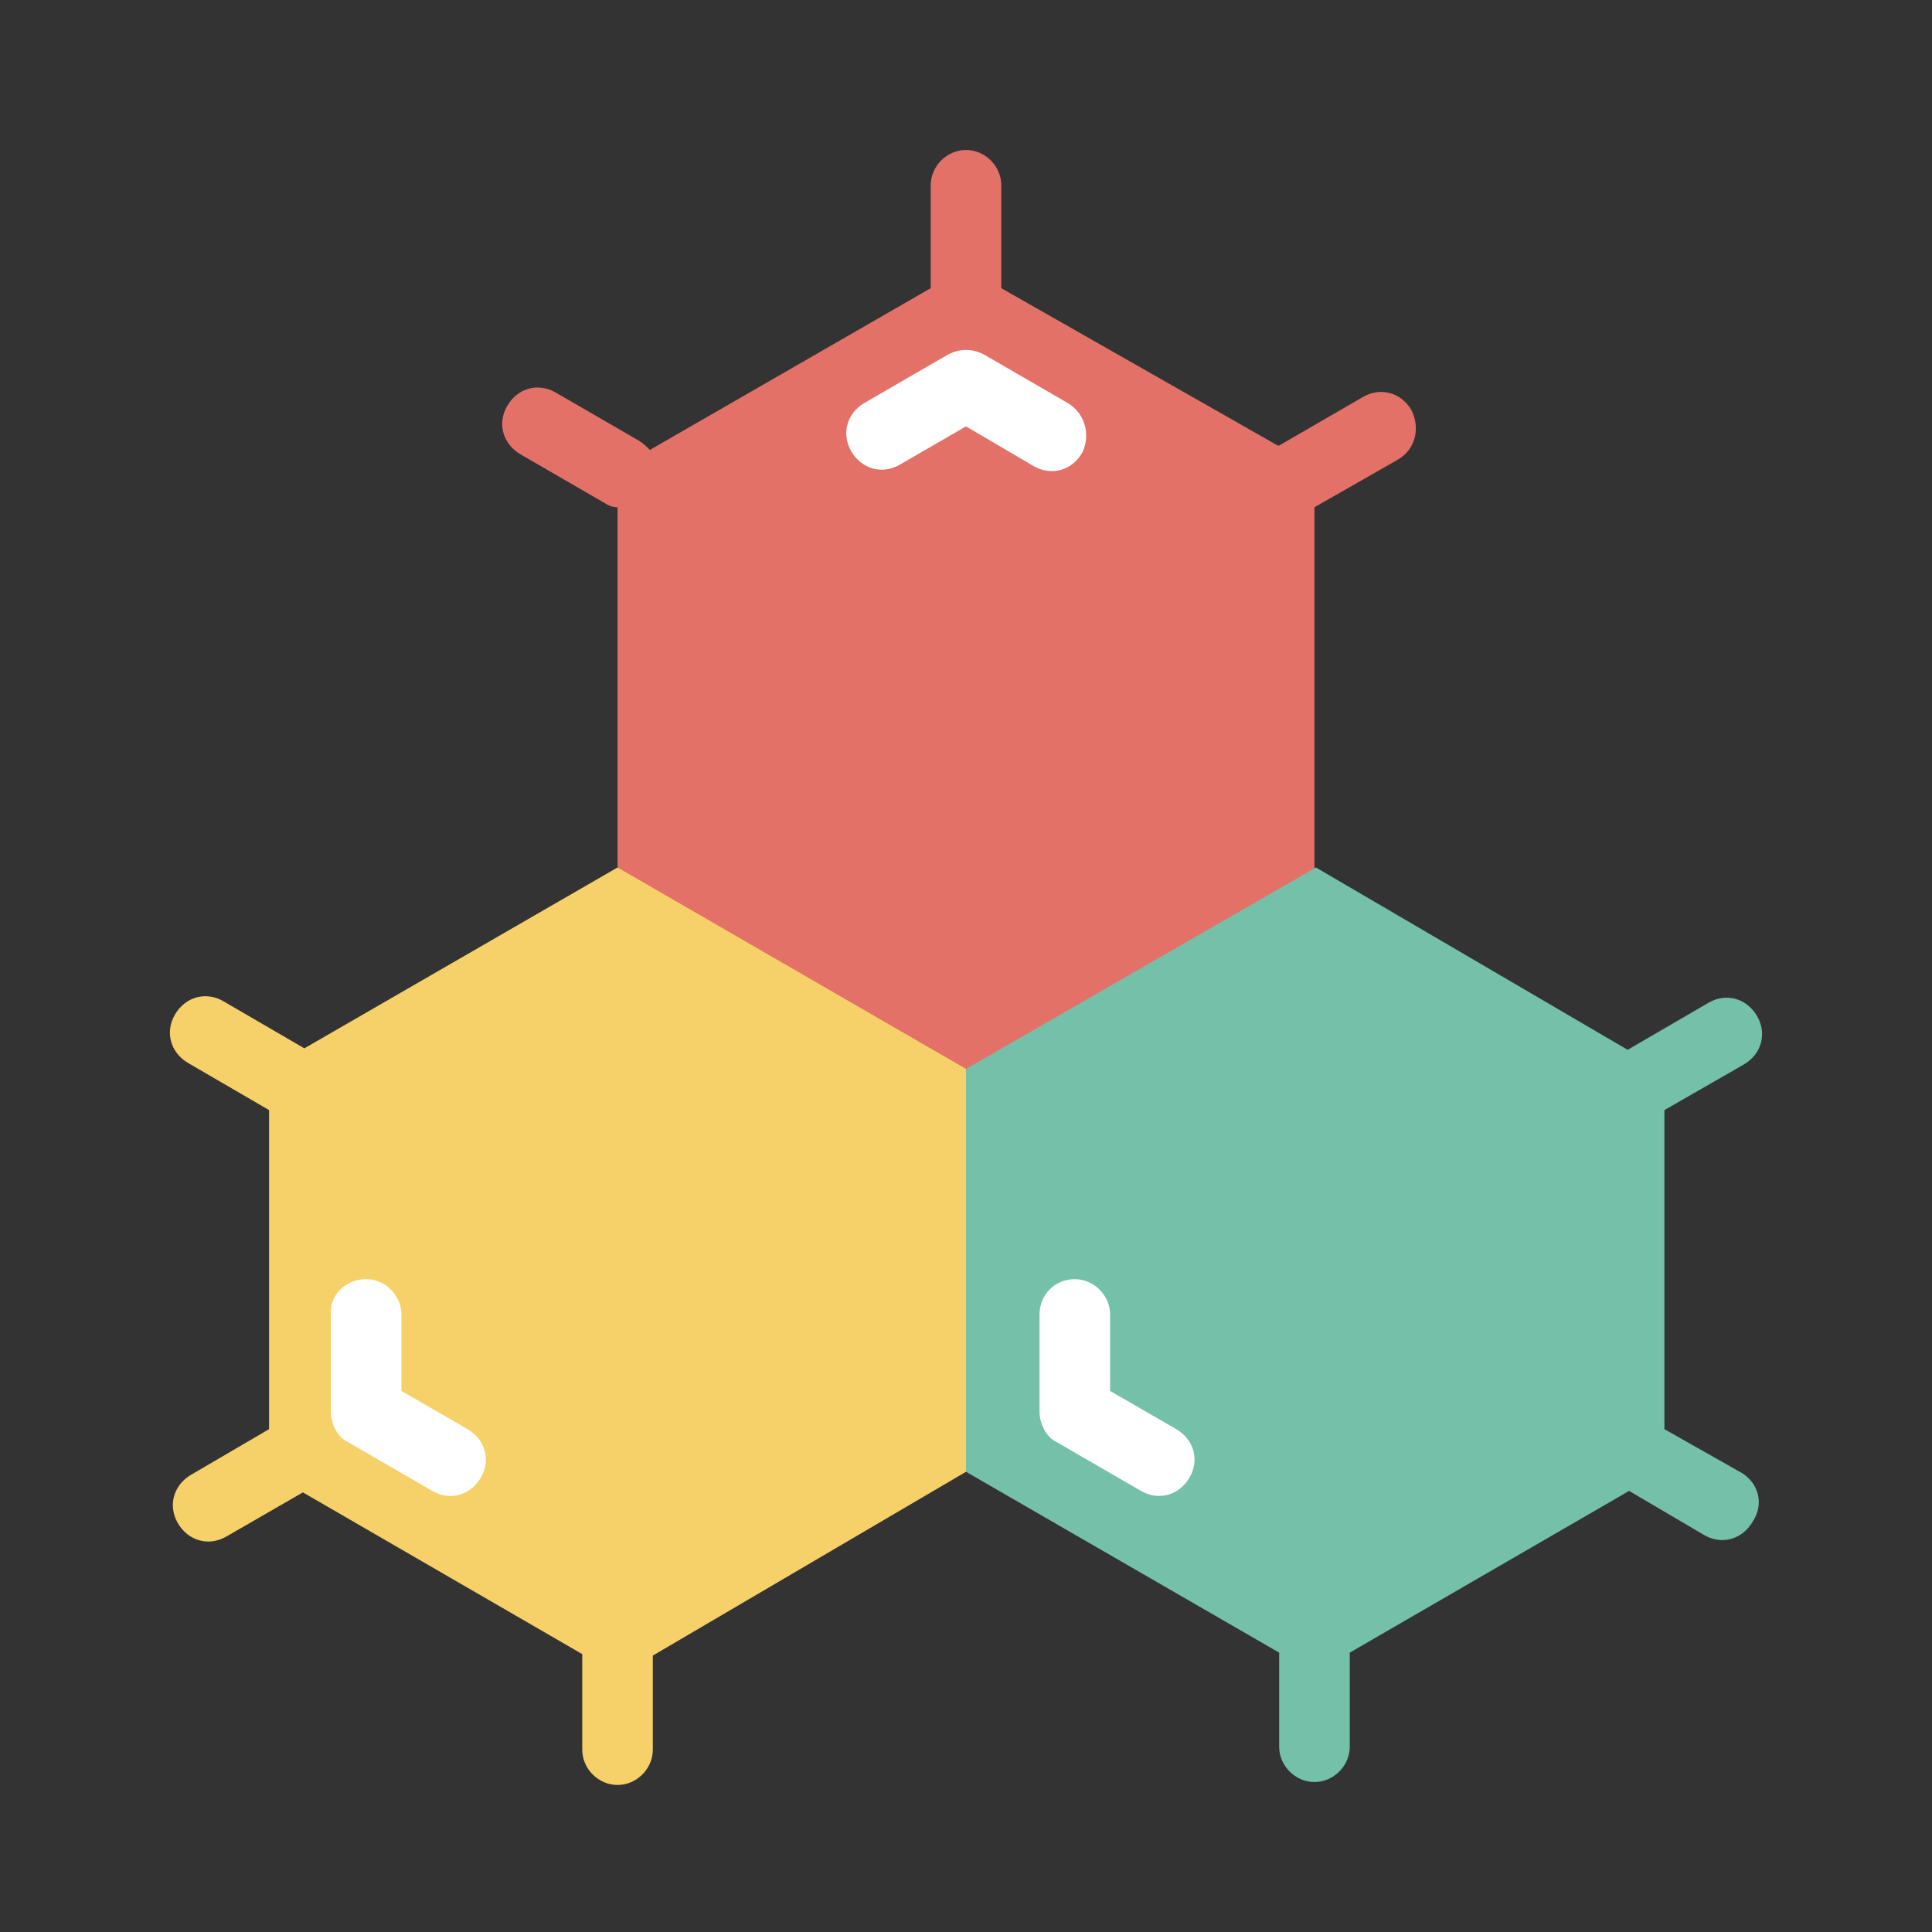 <?xml version="1.0" encoding="utf-8"?>
<!-- Generator: Adobe Illustrator 25.1.0, SVG Export Plug-In . SVG Version: 6.00 Build 0)  -->
<svg version="1.1" id="Livello_1" xmlns="http://www.w3.org/2000/svg" xmlns:xlink="http://www.w3.org/1999/xlink" x="0px" y="0px"
	 viewBox="0 0 131.4 131.4" style="enable-background:new 0 0 131.4 131.4;" xml:space="preserve">
<rect x="0" y="0" width="131.4" height="131.4" fill="#333333" stroke="none"/>
<style type="text/css">
	.st0{fill:#231F20;}
	.st1{fill:#FFFFFF;}
	.st2{fill:#E6452D;}
	.st3{fill:#DBBDB3;}
	.st4{fill:#E8C2B0;}
	.st5{fill:none;stroke:#FFFFFF;stroke-width:0.593;stroke-miterlimit:3.864;}
	.st6{fill:#6F9198;}
	.st7{fill:#90AD49;}
	.st8{fill:none;stroke:#231F20;stroke-width:0.24;stroke-linecap:round;stroke-miterlimit:3.864;}
	.st9{fill:none;stroke:#C11531;stroke-width:0.81;}
	.st10{fill:#C11531;}
	.st11{fill:#5D443C;}
	.st12{fill:#336699;}
	.st13{fill:#00CCCC;}
	.st14{fill:#666699;}
	.st15{fill:none;stroke:#FFFFFF;stroke-width:0.5;stroke-miterlimit:3.864;}
	.st16{fill:#FED300;}
	.st17{fill:#666666;}
	.st18{fill:#AF8643;}
	.st19{fill:#3E8EC1;}
	.st20{fill:#4F7A82;}
	.st21{fill:#6E9097;}
	.st22{fill:#2E5C59;}
	.st23{fill:#EC008C;}
	.st24{fill:#7FC6E9;}
	.st25{fill:#7FC6E9;stroke:#000000;stroke-width:2;stroke-miterlimit:10;}
	.st26{fill:#F8D82A;}
	.st27{fill:#E37168;}
	.st28{fill:#74C0A9;}
	.st29{fill:#F6D169;}
</style>
<g>
	<path class="st27" d="M96,27.9c-0.7-1.2-2.1-1.6-3.3-0.9L87,30.3c0,0,0,0-0.1,0L68.1,19.6c0-0.1,0-0.2,0-0.4v-6.6
		c0-1.3-1.1-2.4-2.4-2.4c-1.3,0-2.4,1.1-2.4,2.4v6.6c0,0.1,0,0.2,0,0.4l-19.1,11c-0.2-0.2-0.4-0.4-0.7-0.6l-5.7-3.3
		c-1.2-0.7-2.6-0.3-3.3,0.9c-0.7,1.2-0.3,2.6,0.9,3.3l5.7,3.3c0.3,0.2,0.6,0.3,0.9,0.3l0,24.8L65.7,73l23.7-13.7l0-24.8l5.6-3.2
		C96.3,30.6,96.6,29.1,96,27.9z"/>
	<path class="st28" d="M118.5,100.2l-5.3-3l0-21.7l5.4-3.1c1.2-0.7,1.6-2.1,0.9-3.3c-0.7-1.2-2.1-1.6-3.3-0.9l-5.5,3.2L89.5,59
		L65.7,72.7l0,27.4l21.3,12.3v6.4c0,1.3,1.1,2.4,2.4,2.4l0,0c1.3,0,2.4-1.1,2.4-2.4v-6.4l19-11l5.1,3c1.2,0.7,2.6,0.3,3.3-0.9
		C120,102.3,119.6,100.9,118.5,100.2z"/>
	<path class="st29" d="M65.7,100.1l0-27.4L42,59L20.7,71.3l-5.5-3.2c-1.2-0.7-2.6-0.3-3.3,0.9c-0.7,1.2-0.3,2.6,0.9,3.3l5.5,3.2
		l0,21.7l-5.3,3.1c-1.2,0.7-1.6,2.1-0.9,3.3v0c0.7,1.2,2.1,1.6,3.3,0.9l5.2-3l19,11v6.5c0,1.3,1.1,2.4,2.4,2.4h0
		c1.3,0,2.4-1.1,2.4-2.4v-6.4L65.7,100.1z"/>
	<path class="st1" d="M73.6,30.8c-0.7,1.2-2.1,1.6-3.3,0.9L65.7,29l-4.5,2.6c-1.2,0.7-2.6,0.3-3.3-0.9c-0.7-1.2-0.3-2.6,0.9-3.3
		l5.7-3.3c0.4-0.2,0.8-0.3,1.2-0.3h0c0.4,0,0.8,0.1,1.2,0.3l5.7,3.3C73.8,28.1,74.2,29.6,73.6,30.8z"/>
	<path class="st1" d="M24.9,87c1.3,0,2.4,1.1,2.4,2.4l0,5.2l4.5,2.6c1.2,0.7,1.6,2.1,0.9,3.3c-0.7,1.2-2.1,1.6-3.3,0.9l-5.7-3.3
		c-0.4-0.2-0.7-0.5-0.9-0.9l0,0c-0.2-0.4-0.3-0.8-0.3-1.2l0-6.6C22.4,88.1,23.5,87,24.9,87z"/>
	<path class="st1" d="M73.1,87c1.3,0,2.4,1.1,2.4,2.4l0,5.2l4.5,2.6c1.2,0.7,1.6,2.1,0.9,3.3c-0.7,1.2-2.1,1.6-3.3,0.9l-5.7-3.3
		c-0.4-0.2-0.7-0.5-0.9-0.9l0,0c-0.2-0.4-0.3-0.8-0.3-1.2l0-6.6C70.7,88.1,71.7,87,73.1,87z"/>
</g>
</svg>
